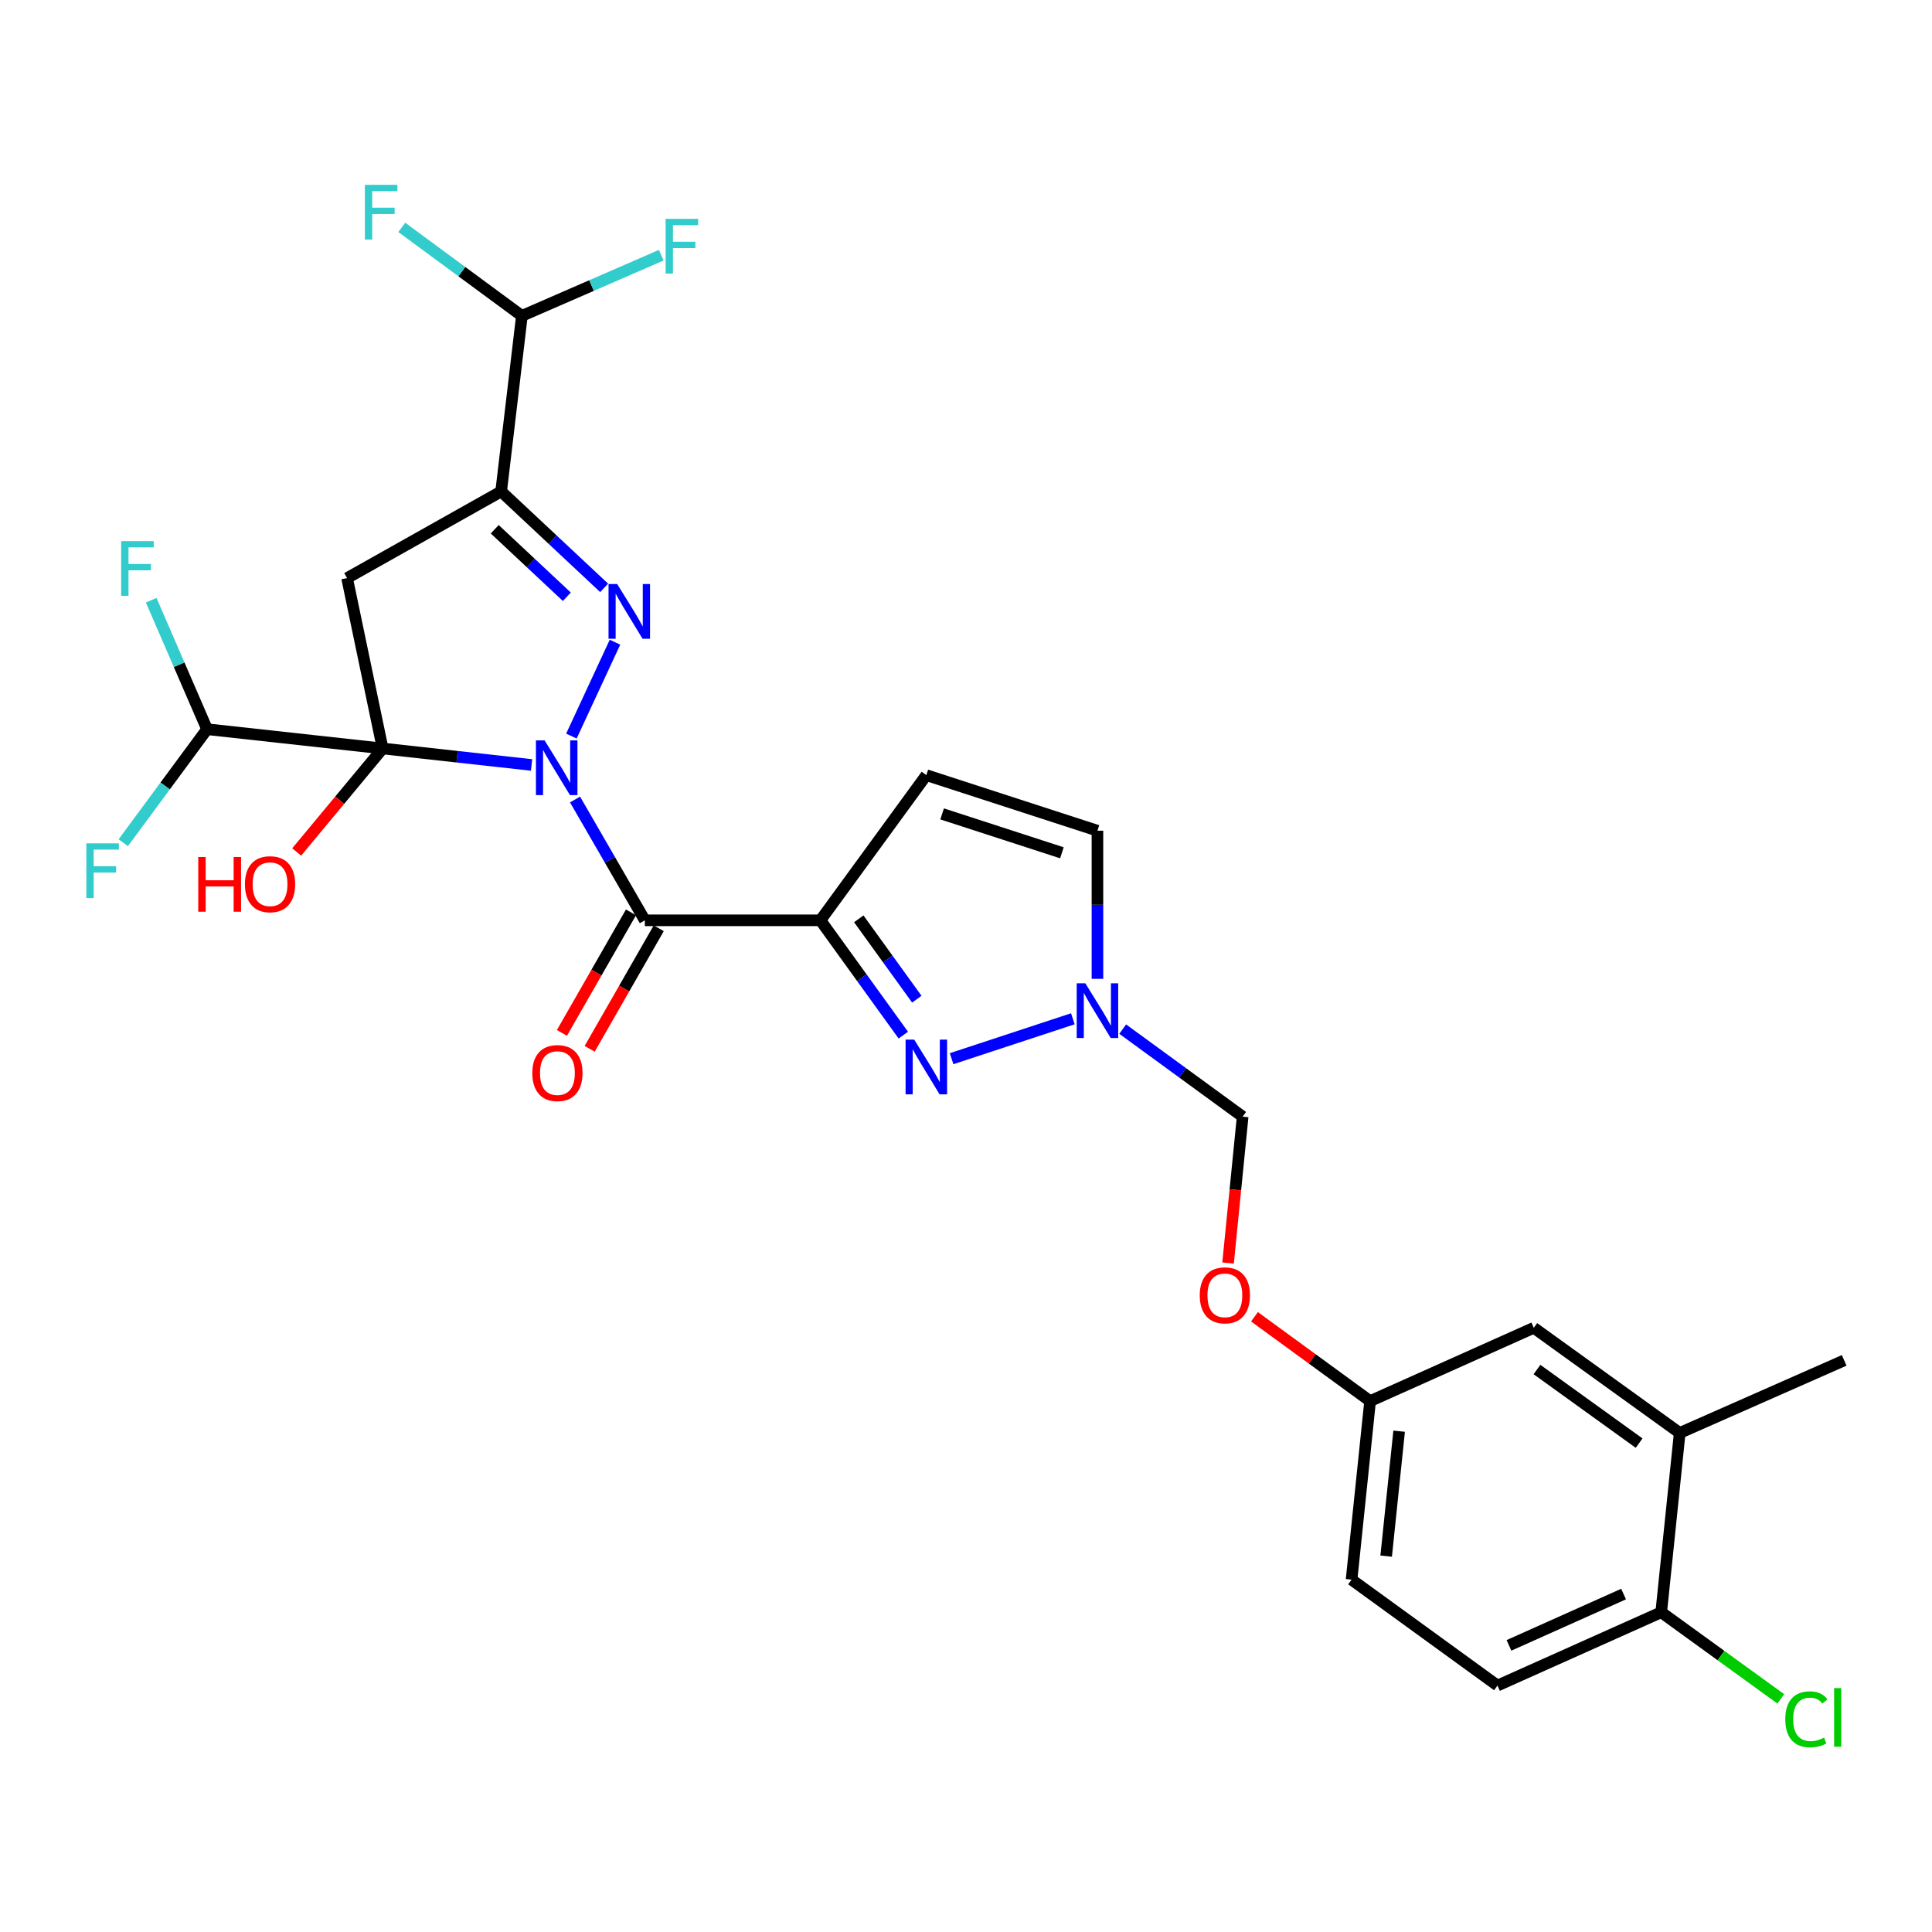 <?xml version='1.0' encoding='iso-8859-1'?>
<svg version='1.1' baseProfile='full'
              xmlns='http://www.w3.org/2000/svg'
                      xmlns:rdkit='http://www.rdkit.org/xml'
                      xmlns:xlink='http://www.w3.org/1999/xlink'
                  xml:space='preserve'
width='1000px' height='1000px' viewBox='0 0 1000 1000'>
<!-- END OF HEADER -->
<rect style='opacity:1.0;fill:#FFFFFF;stroke:none' width='1000' height='1000' x='0' y='0'> </rect>
<path class='bond-0' d='M 275.138,395.946 L 236.599,391.681' style='fill:none;fill-rule:evenodd;stroke:#0000FF;stroke-width:6px;stroke-linecap:butt;stroke-linejoin:miter;stroke-opacity:1' />
<path class='bond-0' d='M 236.599,391.681 L 198.059,387.415' style='fill:none;fill-rule:evenodd;stroke:#000000;stroke-width:6px;stroke-linecap:butt;stroke-linejoin:miter;stroke-opacity:1' />
<path class='bond-1' d='M 295.754,380.995 L 318.317,332.401' style='fill:none;fill-rule:evenodd;stroke:#0000FF;stroke-width:6px;stroke-linecap:butt;stroke-linejoin:miter;stroke-opacity:1' />
<path class='bond-2' d='M 297.643,413.826 L 315.709,445.093' style='fill:none;fill-rule:evenodd;stroke:#0000FF;stroke-width:6px;stroke-linecap:butt;stroke-linejoin:miter;stroke-opacity:1' />
<path class='bond-2' d='M 315.709,445.093 L 333.775,476.359' style='fill:none;fill-rule:evenodd;stroke:#000000;stroke-width:6px;stroke-linecap:butt;stroke-linejoin:miter;stroke-opacity:1' />
<path class='bond-5' d='M 198.059,387.415 L 179.645,299.225' style='fill:none;fill-rule:evenodd;stroke:#000000;stroke-width:6px;stroke-linecap:butt;stroke-linejoin:miter;stroke-opacity:1' />
<path class='bond-9' d='M 198.059,387.415 L 107.174,377.435' style='fill:none;fill-rule:evenodd;stroke:#000000;stroke-width:6px;stroke-linecap:butt;stroke-linejoin:miter;stroke-opacity:1' />
<path class='bond-15' d='M 198.059,387.415 L 175.81,414.201' style='fill:none;fill-rule:evenodd;stroke:#000000;stroke-width:6px;stroke-linecap:butt;stroke-linejoin:miter;stroke-opacity:1' />
<path class='bond-15' d='M 175.81,414.201 L 153.561,440.986' style='fill:none;fill-rule:evenodd;stroke:#FF0000;stroke-width:6px;stroke-linecap:butt;stroke-linejoin:miter;stroke-opacity:1' />
<path class='bond-4' d='M 312.706,304.281 L 286.049,279.324' style='fill:none;fill-rule:evenodd;stroke:#0000FF;stroke-width:6px;stroke-linecap:butt;stroke-linejoin:miter;stroke-opacity:1' />
<path class='bond-4' d='M 286.049,279.324 L 259.391,254.367' style='fill:none;fill-rule:evenodd;stroke:#000000;stroke-width:6px;stroke-linecap:butt;stroke-linejoin:miter;stroke-opacity:1' />
<path class='bond-4' d='M 293.394,308.88 L 274.733,291.41' style='fill:none;fill-rule:evenodd;stroke:#0000FF;stroke-width:6px;stroke-linecap:butt;stroke-linejoin:miter;stroke-opacity:1' />
<path class='bond-4' d='M 274.733,291.41 L 256.073,273.94' style='fill:none;fill-rule:evenodd;stroke:#000000;stroke-width:6px;stroke-linecap:butt;stroke-linejoin:miter;stroke-opacity:1' />
<path class='bond-3' d='M 333.775,476.359 L 424.642,476.359' style='fill:none;fill-rule:evenodd;stroke:#000000;stroke-width:6px;stroke-linecap:butt;stroke-linejoin:miter;stroke-opacity:1' />
<path class='bond-12' d='M 326.592,472.244 L 308.72,503.438' style='fill:none;fill-rule:evenodd;stroke:#000000;stroke-width:6px;stroke-linecap:butt;stroke-linejoin:miter;stroke-opacity:1' />
<path class='bond-12' d='M 308.72,503.438 L 290.847,534.631' style='fill:none;fill-rule:evenodd;stroke:#FF0000;stroke-width:6px;stroke-linecap:butt;stroke-linejoin:miter;stroke-opacity:1' />
<path class='bond-12' d='M 340.958,480.475 L 323.085,511.668' style='fill:none;fill-rule:evenodd;stroke:#000000;stroke-width:6px;stroke-linecap:butt;stroke-linejoin:miter;stroke-opacity:1' />
<path class='bond-12' d='M 323.085,511.668 L 305.213,542.862' style='fill:none;fill-rule:evenodd;stroke:#FF0000;stroke-width:6px;stroke-linecap:butt;stroke-linejoin:miter;stroke-opacity:1' />
<path class='bond-6' d='M 424.642,476.359 L 446.098,506.069' style='fill:none;fill-rule:evenodd;stroke:#000000;stroke-width:6px;stroke-linecap:butt;stroke-linejoin:miter;stroke-opacity:1' />
<path class='bond-6' d='M 446.098,506.069 L 467.554,535.778' style='fill:none;fill-rule:evenodd;stroke:#0000FF;stroke-width:6px;stroke-linecap:butt;stroke-linejoin:miter;stroke-opacity:1' />
<path class='bond-6' d='M 444.501,475.579 L 459.52,496.376' style='fill:none;fill-rule:evenodd;stroke:#000000;stroke-width:6px;stroke-linecap:butt;stroke-linejoin:miter;stroke-opacity:1' />
<path class='bond-6' d='M 459.52,496.376 L 474.539,517.172' style='fill:none;fill-rule:evenodd;stroke:#0000FF;stroke-width:6px;stroke-linecap:butt;stroke-linejoin:miter;stroke-opacity:1' />
<path class='bond-7' d='M 424.642,476.359 L 479.471,401.212' style='fill:none;fill-rule:evenodd;stroke:#000000;stroke-width:6px;stroke-linecap:butt;stroke-linejoin:miter;stroke-opacity:1' />
<path class='bond-11' d='M 259.391,254.367 L 270.125,163.491' style='fill:none;fill-rule:evenodd;stroke:#000000;stroke-width:6px;stroke-linecap:butt;stroke-linejoin:miter;stroke-opacity:1' />
<path class='bond-28' d='M 259.391,254.367 L 179.645,299.225' style='fill:none;fill-rule:evenodd;stroke:#000000;stroke-width:6px;stroke-linecap:butt;stroke-linejoin:miter;stroke-opacity:1' />
<path class='bond-8' d='M 492.542,547.978 L 555.311,527.32' style='fill:none;fill-rule:evenodd;stroke:#0000FF;stroke-width:6px;stroke-linecap:butt;stroke-linejoin:miter;stroke-opacity:1' />
<path class='bond-10' d='M 479.471,401.212 L 568.038,429.974' style='fill:none;fill-rule:evenodd;stroke:#000000;stroke-width:6px;stroke-linecap:butt;stroke-linejoin:miter;stroke-opacity:1' />
<path class='bond-10' d='M 487.642,421.273 L 549.639,441.407' style='fill:none;fill-rule:evenodd;stroke:#000000;stroke-width:6px;stroke-linecap:butt;stroke-linejoin:miter;stroke-opacity:1' />
<path class='bond-14' d='M 581.104,532.665 L 612.149,555.317' style='fill:none;fill-rule:evenodd;stroke:#0000FF;stroke-width:6px;stroke-linecap:butt;stroke-linejoin:miter;stroke-opacity:1' />
<path class='bond-14' d='M 612.149,555.317 L 643.194,577.969' style='fill:none;fill-rule:evenodd;stroke:#000000;stroke-width:6px;stroke-linecap:butt;stroke-linejoin:miter;stroke-opacity:1' />
<path class='bond-29' d='M 568.038,506.642 L 568.038,468.308' style='fill:none;fill-rule:evenodd;stroke:#0000FF;stroke-width:6px;stroke-linecap:butt;stroke-linejoin:miter;stroke-opacity:1' />
<path class='bond-29' d='M 568.038,468.308 L 568.038,429.974' style='fill:none;fill-rule:evenodd;stroke:#000000;stroke-width:6px;stroke-linecap:butt;stroke-linejoin:miter;stroke-opacity:1' />
<path class='bond-21' d='M 107.174,377.435 L 85.489,406.812' style='fill:none;fill-rule:evenodd;stroke:#000000;stroke-width:6px;stroke-linecap:butt;stroke-linejoin:miter;stroke-opacity:1' />
<path class='bond-21' d='M 85.489,406.812 L 63.804,436.189' style='fill:none;fill-rule:evenodd;stroke:#33CCCC;stroke-width:6px;stroke-linecap:butt;stroke-linejoin:miter;stroke-opacity:1' />
<path class='bond-22' d='M 107.174,377.435 L 92.713,344.051' style='fill:none;fill-rule:evenodd;stroke:#000000;stroke-width:6px;stroke-linecap:butt;stroke-linejoin:miter;stroke-opacity:1' />
<path class='bond-22' d='M 92.713,344.051 L 78.252,310.666' style='fill:none;fill-rule:evenodd;stroke:#33CCCC;stroke-width:6px;stroke-linecap:butt;stroke-linejoin:miter;stroke-opacity:1' />
<path class='bond-23' d='M 270.125,163.491 L 306.195,147.791' style='fill:none;fill-rule:evenodd;stroke:#000000;stroke-width:6px;stroke-linecap:butt;stroke-linejoin:miter;stroke-opacity:1' />
<path class='bond-23' d='M 306.195,147.791 L 342.266,132.092' style='fill:none;fill-rule:evenodd;stroke:#33CCCC;stroke-width:6px;stroke-linecap:butt;stroke-linejoin:miter;stroke-opacity:1' />
<path class='bond-24' d='M 270.125,163.491 L 239.042,140.591' style='fill:none;fill-rule:evenodd;stroke:#000000;stroke-width:6px;stroke-linecap:butt;stroke-linejoin:miter;stroke-opacity:1' />
<path class='bond-24' d='M 239.042,140.591 L 207.959,117.691' style='fill:none;fill-rule:evenodd;stroke:#33CCCC;stroke-width:6px;stroke-linecap:butt;stroke-linejoin:miter;stroke-opacity:1' />
<path class='bond-13' d='M 869.418,741.693 L 793.885,687.269' style='fill:none;fill-rule:evenodd;stroke:#000000;stroke-width:6px;stroke-linecap:butt;stroke-linejoin:miter;stroke-opacity:1' />
<path class='bond-13' d='M 848.41,746.962 L 795.536,708.865' style='fill:none;fill-rule:evenodd;stroke:#000000;stroke-width:6px;stroke-linecap:butt;stroke-linejoin:miter;stroke-opacity:1' />
<path class='bond-27' d='M 869.418,741.693 L 954.545,704.129' style='fill:none;fill-rule:evenodd;stroke:#000000;stroke-width:6px;stroke-linecap:butt;stroke-linejoin:miter;stroke-opacity:1' />
<path class='bond-30' d='M 869.418,741.693 L 859.843,834.5' style='fill:none;fill-rule:evenodd;stroke:#000000;stroke-width:6px;stroke-linecap:butt;stroke-linejoin:miter;stroke-opacity:1' />
<path class='bond-18' d='M 643.194,577.969 L 639.42,615.854' style='fill:none;fill-rule:evenodd;stroke:#000000;stroke-width:6px;stroke-linecap:butt;stroke-linejoin:miter;stroke-opacity:1' />
<path class='bond-18' d='M 639.42,615.854 L 635.645,653.74' style='fill:none;fill-rule:evenodd;stroke:#FF0000;stroke-width:6px;stroke-linecap:butt;stroke-linejoin:miter;stroke-opacity:1' />
<path class='bond-16' d='M 859.843,834.5 L 775.093,872.442' style='fill:none;fill-rule:evenodd;stroke:#000000;stroke-width:6px;stroke-linecap:butt;stroke-linejoin:miter;stroke-opacity:1' />
<path class='bond-16' d='M 840.366,825.081 L 781.041,851.64' style='fill:none;fill-rule:evenodd;stroke:#000000;stroke-width:6px;stroke-linecap:butt;stroke-linejoin:miter;stroke-opacity:1' />
<path class='bond-25' d='M 859.843,834.5 L 890.793,856.918' style='fill:none;fill-rule:evenodd;stroke:#000000;stroke-width:6px;stroke-linecap:butt;stroke-linejoin:miter;stroke-opacity:1' />
<path class='bond-25' d='M 890.793,856.918 L 921.742,879.335' style='fill:none;fill-rule:evenodd;stroke:#00CC00;stroke-width:6px;stroke-linecap:butt;stroke-linejoin:miter;stroke-opacity:1' />
<path class='bond-17' d='M 793.885,687.269 L 709.162,725.21' style='fill:none;fill-rule:evenodd;stroke:#000000;stroke-width:6px;stroke-linecap:butt;stroke-linejoin:miter;stroke-opacity:1' />
<path class='bond-20' d='M 649.313,681.559 L 679.238,703.385' style='fill:none;fill-rule:evenodd;stroke:#FF0000;stroke-width:6px;stroke-linecap:butt;stroke-linejoin:miter;stroke-opacity:1' />
<path class='bond-20' d='M 679.238,703.385 L 709.162,725.21' style='fill:none;fill-rule:evenodd;stroke:#000000;stroke-width:6px;stroke-linecap:butt;stroke-linejoin:miter;stroke-opacity:1' />
<path class='bond-19' d='M 775.093,872.442 L 699.569,817.613' style='fill:none;fill-rule:evenodd;stroke:#000000;stroke-width:6px;stroke-linecap:butt;stroke-linejoin:miter;stroke-opacity:1' />
<path class='bond-26' d='M 709.162,725.21 L 699.569,817.613' style='fill:none;fill-rule:evenodd;stroke:#000000;stroke-width:6px;stroke-linecap:butt;stroke-linejoin:miter;stroke-opacity:1' />
<path class='bond-26' d='M 724.191,740.78 L 717.476,805.462' style='fill:none;fill-rule:evenodd;stroke:#000000;stroke-width:6px;stroke-linecap:butt;stroke-linejoin:miter;stroke-opacity:1' />
<path  class='atom-0' d='M 281.884 383.226
L 291.164 398.226
Q 292.084 399.706, 293.564 402.386
Q 295.044 405.066, 295.124 405.226
L 295.124 383.226
L 298.884 383.226
L 298.884 411.546
L 295.004 411.546
L 285.044 395.146
Q 283.884 393.226, 282.644 391.026
Q 281.444 388.826, 281.084 388.146
L 281.084 411.546
L 277.404 411.546
L 277.404 383.226
L 281.884 383.226
' fill='#0000FF'/>
<path  class='atom-2' d='M 319.458 302.302
L 328.738 317.302
Q 329.658 318.782, 331.138 321.462
Q 332.618 324.142, 332.698 324.302
L 332.698 302.302
L 336.458 302.302
L 336.458 330.622
L 332.578 330.622
L 322.618 314.222
Q 321.458 312.302, 320.218 310.102
Q 319.018 307.902, 318.658 307.222
L 318.658 330.622
L 314.978 330.622
L 314.978 302.302
L 319.458 302.302
' fill='#0000FF'/>
<path  class='atom-7' d='M 473.211 538.119
L 482.491 553.119
Q 483.411 554.599, 484.891 557.279
Q 486.371 559.959, 486.451 560.119
L 486.451 538.119
L 490.211 538.119
L 490.211 566.439
L 486.331 566.439
L 476.371 550.039
Q 475.211 548.119, 473.971 545.919
Q 472.771 543.719, 472.411 543.039
L 472.411 566.439
L 468.731 566.439
L 468.731 538.119
L 473.211 538.119
' fill='#0000FF'/>
<path  class='atom-9' d='M 561.778 508.971
L 571.058 523.971
Q 571.978 525.451, 573.458 528.131
Q 574.938 530.811, 575.018 530.971
L 575.018 508.971
L 578.778 508.971
L 578.778 537.291
L 574.898 537.291
L 564.938 520.891
Q 563.778 518.971, 562.538 516.771
Q 561.338 514.571, 560.978 513.891
L 560.978 537.291
L 557.298 537.291
L 557.298 508.971
L 561.778 508.971
' fill='#0000FF'/>
<path  class='atom-13' d='M 275.521 555.422
Q 275.521 548.622, 278.881 544.822
Q 282.241 541.022, 288.521 541.022
Q 294.801 541.022, 298.161 544.822
Q 301.521 548.622, 301.521 555.422
Q 301.521 562.302, 298.121 566.222
Q 294.721 570.102, 288.521 570.102
Q 282.281 570.102, 278.881 566.222
Q 275.521 562.342, 275.521 555.422
M 288.521 566.902
Q 292.841 566.902, 295.161 564.022
Q 297.521 561.102, 297.521 555.422
Q 297.521 549.862, 295.161 547.062
Q 292.841 544.222, 288.521 544.222
Q 284.201 544.222, 281.841 547.022
Q 279.521 549.822, 279.521 555.422
Q 279.521 561.142, 281.841 564.022
Q 284.201 566.902, 288.521 566.902
' fill='#FF0000'/>
<path  class='atom-16' d='M 102.612 443.586
L 106.452 443.586
L 106.452 455.626
L 120.932 455.626
L 120.932 443.586
L 124.772 443.586
L 124.772 471.906
L 120.932 471.906
L 120.932 458.826
L 106.452 458.826
L 106.452 471.906
L 102.612 471.906
L 102.612 443.586
' fill='#FF0000'/>
<path  class='atom-16' d='M 126.772 457.666
Q 126.772 450.866, 130.132 447.066
Q 133.492 443.266, 139.772 443.266
Q 146.052 443.266, 149.412 447.066
Q 152.772 450.866, 152.772 457.666
Q 152.772 464.546, 149.372 468.466
Q 145.972 472.346, 139.772 472.346
Q 133.532 472.346, 130.132 468.466
Q 126.772 464.586, 126.772 457.666
M 139.772 469.146
Q 144.092 469.146, 146.412 466.266
Q 148.772 463.346, 148.772 457.666
Q 148.772 452.106, 146.412 449.306
Q 144.092 446.466, 139.772 446.466
Q 135.452 446.466, 133.092 449.266
Q 130.772 452.066, 130.772 457.666
Q 130.772 463.386, 133.092 466.266
Q 135.452 469.146, 139.772 469.146
' fill='#FF0000'/>
<path  class='atom-19' d='M 620.987 670.461
Q 620.987 663.661, 624.347 659.861
Q 627.707 656.061, 633.987 656.061
Q 640.267 656.061, 643.627 659.861
Q 646.987 663.661, 646.987 670.461
Q 646.987 677.341, 643.587 681.261
Q 640.187 685.141, 633.987 685.141
Q 627.747 685.141, 624.347 681.261
Q 620.987 677.381, 620.987 670.461
M 633.987 681.941
Q 638.307 681.941, 640.627 679.061
Q 642.987 676.141, 642.987 670.461
Q 642.987 664.901, 640.627 662.101
Q 638.307 659.261, 633.987 659.261
Q 629.667 659.261, 627.307 662.061
Q 624.987 664.861, 624.987 670.461
Q 624.987 676.181, 627.307 679.061
Q 629.667 681.941, 633.987 681.941
' fill='#FF0000'/>
<path  class='atom-22' d='M 44.689 436.519
L 61.529 436.519
L 61.529 439.759
L 48.489 439.759
L 48.489 448.359
L 60.089 448.359
L 60.089 451.639
L 48.489 451.639
L 48.489 464.839
L 44.689 464.839
L 44.689 436.519
' fill='#33CCCC'/>
<path  class='atom-23' d='M 62.717 280.08
L 79.557 280.08
L 79.557 283.32
L 66.517 283.32
L 66.517 291.92
L 78.117 291.92
L 78.117 295.2
L 66.517 295.2
L 66.517 308.4
L 62.717 308.4
L 62.717 280.08
' fill='#33CCCC'/>
<path  class='atom-24' d='M 344.524 113.284
L 361.364 113.284
L 361.364 116.524
L 348.324 116.524
L 348.324 125.124
L 359.924 125.124
L 359.924 128.404
L 348.324 128.404
L 348.324 141.604
L 344.524 141.604
L 344.524 113.284
' fill='#33CCCC'/>
<path  class='atom-25' d='M 188.857 95.661
L 205.697 95.661
L 205.697 98.901
L 192.657 98.901
L 192.657 107.501
L 204.257 107.501
L 204.257 110.781
L 192.657 110.781
L 192.657 123.981
L 188.857 123.981
L 188.857 95.661
' fill='#33CCCC'/>
<path  class='atom-26' d='M 924.061 889.905
Q 924.061 882.865, 927.341 879.185
Q 930.661 875.465, 936.941 875.465
Q 942.781 875.465, 945.901 879.585
L 943.261 881.745
Q 940.981 878.745, 936.941 878.745
Q 932.661 878.745, 930.381 881.625
Q 928.141 884.465, 928.141 889.905
Q 928.141 895.505, 930.461 898.385
Q 932.821 901.265, 937.381 901.265
Q 940.501 901.265, 944.141 899.385
L 945.261 902.385
Q 943.781 903.345, 941.541 903.905
Q 939.301 904.465, 936.821 904.465
Q 930.661 904.465, 927.341 900.705
Q 924.061 896.945, 924.061 889.905
' fill='#00CC00'/>
<path  class='atom-26' d='M 949.341 873.745
L 953.021 873.745
L 953.021 904.105
L 949.341 904.105
L 949.341 873.745
' fill='#00CC00'/>
</svg>
